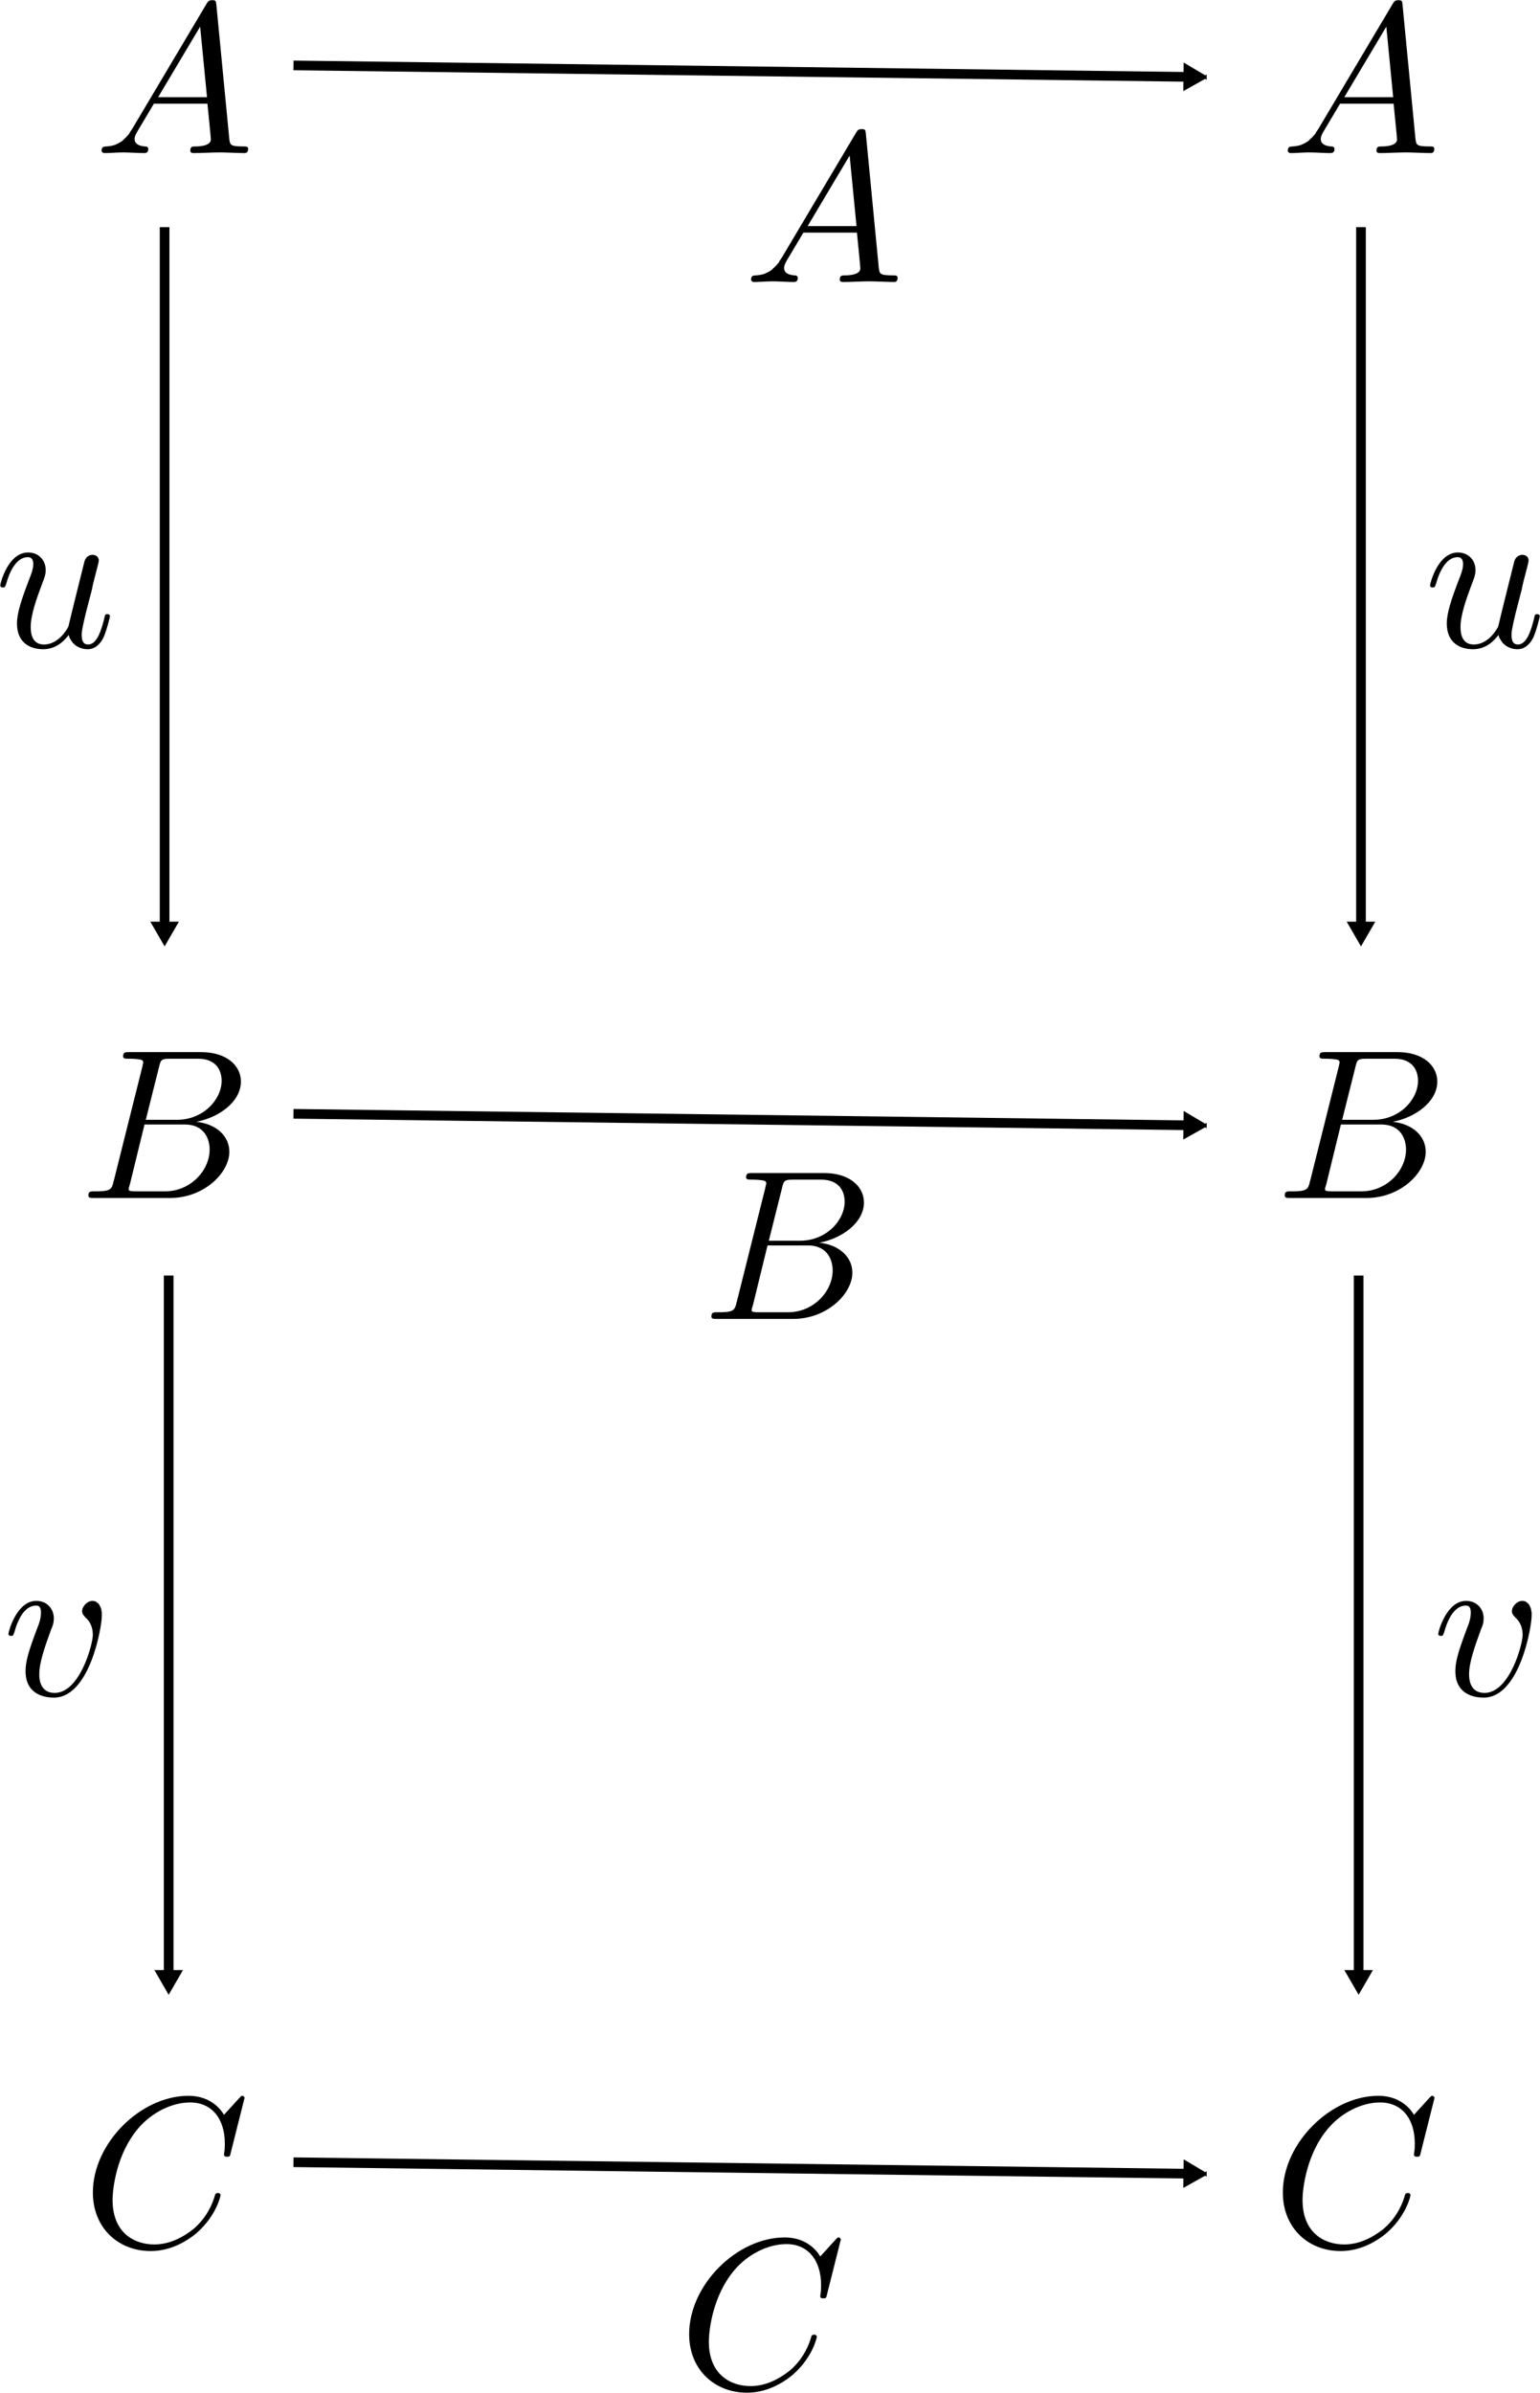 <?xml version="1.0" encoding="UTF-8" standalone="no"?>
<!-- Created with Inkscape (http://www.inkscape.org/) -->

<svg
   xmlns:dc="http://purl.org/dc/elements/1.1/"
   xmlns:cc="http://creativecommons.org/ns#"
   xmlns:rdf="http://www.w3.org/1999/02/22-rdf-syntax-ns#"
   xmlns:svg="http://www.w3.org/2000/svg"
   xmlns="http://www.w3.org/2000/svg"
   xmlns:sodipodi="http://sodipodi.sourceforge.net/DTD/sodipodi-0.dtd"
   xmlns:inkscape="http://www.inkscape.org/namespaces/inkscape"
   width="382.083"
   height="593.424"
   id="svg10880"
   version="1.1"
   inkscape:version="0.48.2 r9819"
   sodipodi:docname="diagonal functor (concrete).svg">
  <defs
     id="defs10882">
    <marker
       inkscape:stockid="TriangleOutL"
       orient="auto"
       refY="0"
       refX="0"
       id="TriangleOutL-9"
       style="overflow:visible">
      <path
         inkscape:connector-curvature="0"
         id="path9195-5"
         d="m 5.77,0 -8.65,5 0,-10 8.65,5 z"
         style="fill-rule:evenodd;stroke:#000000;stroke-width:1pt;marker-start:none"
         transform="scale(0.8,0.8)" />
    </marker>
    <marker
       inkscape:stockid="TriangleOutL"
       orient="auto"
       refY="0"
       refX="0"
       id="marker10812"
       style="overflow:visible">
      <path
         inkscape:connector-curvature="0"
         id="path10814"
         d="m 5.77,0 -8.65,5 0,-10 8.65,5 z"
         style="fill-rule:evenodd;stroke:#000000;stroke-width:1pt;marker-start:none"
         transform="scale(0.8,0.8)" />
    </marker>
    <marker
       inkscape:stockid="TriangleOutL"
       orient="auto"
       refY="0"
       refX="0"
       id="marker10816"
       style="overflow:visible">
      <path
         inkscape:connector-curvature="0"
         id="path10818"
         d="m 5.77,0 -8.65,5 0,-10 8.65,5 z"
         style="fill-rule:evenodd;stroke:#000000;stroke-width:1pt;marker-start:none"
         transform="scale(0.8,0.8)" />
    </marker>
    <marker
       inkscape:stockid="TriangleOutL"
       orient="auto"
       refY="0"
       refX="0"
       id="marker10820"
       style="overflow:visible">
      <path
         inkscape:connector-curvature="0"
         id="path10822"
         d="m 5.77,0 -8.65,5 0,-10 8.65,5 z"
         style="fill-rule:evenodd;stroke:#000000;stroke-width:1pt;marker-start:none"
         transform="scale(0.8,0.8)" />
    </marker>
    <marker
       inkscape:stockid="TriangleOutL"
       orient="auto"
       refY="0"
       refX="0"
       id="TriangleOutL"
       style="overflow:visible">
      <path
         inkscape:connector-curvature="0"
         id="path9195"
         d="m 5.77,0 -8.65,5 0,-10 8.65,5 z"
         style="fill-rule:evenodd;stroke:#000000;stroke-width:1pt;marker-start:none"
         transform="scale(0.8,0.8)" />
    </marker>
    <marker
       inkscape:stockid="TriangleOutL"
       orient="auto"
       refY="0"
       refX="0"
       id="marker10826"
       style="overflow:visible">
      <path
         inkscape:connector-curvature="0"
         id="path10828"
         d="m 5.77,0 -8.65,5 0,-10 8.65,5 z"
         style="fill-rule:evenodd;stroke:#000000;stroke-width:1pt;marker-start:none"
         transform="scale(0.8,0.8)" />
    </marker>
    <marker
       inkscape:stockid="TriangleOutL"
       orient="auto"
       refY="0"
       refX="0"
       id="marker10830"
       style="overflow:visible">
      <path
         inkscape:connector-curvature="0"
         id="path10832"
         d="m 5.77,0 -8.65,5 0,-10 8.65,5 z"
         style="fill-rule:evenodd;stroke:#000000;stroke-width:1pt;marker-start:none"
         transform="scale(0.8,0.8)" />
    </marker>
  </defs>
  <sodipodi:namedview
     id="base"
     pagecolor="#ffffff"
     bordercolor="#ffffff"
     borderopacity="0.0"
     inkscape:pageopacity="0.0"
     inkscape:pageshadow="0"
     inkscape:zoom="0.35"
     inkscape:cx="378.18101"
     inkscape:cy="233.85023"
     inkscape:document-units="px"
     inkscape:current-layer="layer1"
     showgrid="false"
     inkscape:window-width="490"
     inkscape:window-height="390"
     inkscape:window-x="294"
     inkscape:window-y="0"
     inkscape:window-maximized="0"
     fit-margin-top="0"
     fit-margin-left="0"
     fit-margin-right="0"
     fit-margin-bottom="0" />
  <g
     inkscape:label="Layer 1"
     inkscape:groupmode="layer"
     id="layer1"
     transform="translate(28.181,-515.645)">
    <g
       transform="translate(-1117.213,132.603)"
       id="g3724">
      <g
         style="font-style:normal;font-variant:normal;font-weight:normal;font-stretch:normal;letter-spacing:normal;word-spacing:normal;text-anchor:start;fill:none;stroke:#000000;stroke-linecap:butt;stroke-linejoin:miter;stroke-miterlimit:10.433;stroke-opacity:1;stroke-dasharray:none;stroke-dashoffset:0"
         word-spacing="normal"
         letter-spacing="normal"
         font-size-adjust="none"
         font-stretch="normal"
         font-weight="normal"
         font-variant="normal"
         font-style="normal"
         stroke-miterlimit="10.433"
         xml:space="preserve"
         transform="matrix(1.063,0,0,-1.063,-186.024,789.272)"
         id="g3726"><path
           style="fill:#000000;stroke-width:0"
           inkscape:connector-curvature="0"
           id="path3728"
           d="m 1230.4,352.18 -0.2,-0.31 -0.2,-0.29 -0.2,-0.28 -0.1,-0.26 -0.2,-0.25 -0.2,-0.23 -0.2,-0.22 -0.2,-0.21 -0.2,-0.2 -0.2,-0.18 -0.2,-0.17 -0.1,-0.16 -0.2,-0.15 -0.2,-0.14 -0.2,-0.13 -0.2,-0.12 -0.2,-0.11 -0.2,-0.1 -0.2,-0.09 -0.2,-0.09 -0.1,-0.07 -0.2,-0.07 -0.2,-0.06 -0.2,-0.06 -0.2,-0.05 -0.2,-0.04 -0.2,-0.04 -0.2,-0.03 -0.4,-0.05 -0.4,-0.03 c -0.6,-0.05 -1.1,-0.05 -1.1,-1 0,-0.3 0.3,-0.55 0.7,-0.55 1.3,0 2.9,0.16 4.3,0.16 1.6,0 3.3,-0.16 4.9,-0.16 0.3,0 1,0 1,0.95 0,0.55 -0.5,0.6 -0.8,0.6 -1.2,0.09 -2.4,0.5 -2.4,1.73 0,0.61 0.3,1.16 0.7,1.85 l 3.8,6.39 h 12.5 l -0.1,1.53 h -11.4 l 9.8,16.45 1.6,-16.45 0.1,-1.53 c 0.1,-1.05 0.8,-7.83 0.8,-8.33 0,-1.5 -2.6,-1.64 -3.5,-1.64 -0.8,0 -1.3,0 -1.3,-1 0,-0.55 0.6,-0.55 0.8,-0.55 2,0 4.1,0.16 6.2,0.16 1.2,0 4.4,-0.16 5.6,-0.16 0.3,0 0.9,0 0.9,1 0,0.55 -0.5,0.55 -1.1,0.55 -3.1,0 -3.1,0.34 -3.3,1.8 l -3,31.12 c -0.1,1 -0.1,1.2 -1,1.2 -0.8,0 -1,-0.34 -1.3,-0.84 z" /></g>    </g>
    <g
       transform="translate(-1119.216,391.731)"
       id="g3870">
      <g
         style="font-style:normal;font-variant:normal;font-weight:normal;font-stretch:normal;letter-spacing:normal;word-spacing:normal;text-anchor:start;fill:none;stroke:#000000;stroke-linecap:butt;stroke-linejoin:miter;stroke-miterlimit:10.433;stroke-opacity:1;stroke-dasharray:none;stroke-dashoffset:0"
         id="g3872"
         transform="matrix(1.063,0,0,-1.063,-186.024,789.272)"
         xml:space="preserve"
         stroke-miterlimit="10.433"
         font-style="normal"
         font-variant="normal"
         font-weight="normal"
         font-stretch="normal"
         font-size-adjust="none"
         letter-spacing="normal"
         word-spacing="normal"><path
           style="fill:#000000;stroke-width:0"
           inkscape:connector-curvature="0"
           d="m 1227.9,350.33 -0.1,-0.18 0,-0.17 0,-0.16 -0.1,-0.15 0,-0.14 -0.1,-0.14 0,-0.13 -0.1,-0.12 0,-0.11 -0.1,-0.11 -0.1,-0.1 0,-0.09 -0.1,-0.08 -0.1,-0.08 -0.1,-0.08 -0.1,-0.06 -0.1,-0.06 -0.1,-0.06 -0.2,-0.05 -0.1,-0.05 -0.2,-0.04 -0.1,-0.01 0,-0.02 -0.1,-0.02 -0.1,-0.01 -0.1,-0.02 -0.1,-0.01 -0.1,-0.01 -0.2,-0.01 -0.1,-0.01 -0.1,-0.01 -0.1,-0.01 -0.2,-0.01 -0.1,-0.01 -0.1,0 -0.2,-0.01 -0.1,0 -0.2,0 -0.1,-0.01 -0.2,0 -0.2,0 -0.2,0 -0.1,0 c -0.9,0 -1.4,0 -1.4,-1 0,-0.55 0.5,-0.55 1.4,-0.55 h 17.7 c 7.9,0 13.8,5.88 13.8,10.77 0,3.58 -2.9,6.47 -7.7,7.01 5.2,0.96 10.4,4.64 10.4,9.38 0,3.69 -3.3,6.87 -9.3,6.87 l -0.7,-1.54 c 4.4,0 5.5,-2.94 5.5,-5.13 0,-4.39 -4.3,-9.12 -10.4,-9.12 h -7.3 l -0.3,-1.1 h 9.4 c 4.8,0 5.8,-3.69 5.8,-5.83 0,-4.93 -4.5,-9.76 -10.4,-9.76 h -6.7 c -0.7,0 -0.8,0 -1.1,0.05 -0.5,0.04 -0.7,0.09 -0.7,0.5 0,0.14 0,0.25 0.3,1.14 l 3.4,13.9 0.3,1.1 3.1,12.36 c 0.4,1.73 0.6,1.89 2.7,1.89 h 6.4 l 0.7,1.54 h -16.7 c -1,0 -1.5,0 -1.5,-1 0,-0.54 0.5,-0.54 1.4,-0.54 0.1,0 1.1,0 1.9,-0.1 0.9,-0.11 1.4,-0.15 1.4,-0.79 0,-0.21 -0.1,-0.36 -0.2,-0.96 z"
           id="path3874" /></g>    </g>
    <g
       transform="translate(-822.917,132.603)"
       id="g3724-9">
      <g
         style="font-style:normal;font-variant:normal;font-weight:normal;font-stretch:normal;letter-spacing:normal;word-spacing:normal;text-anchor:start;fill:none;stroke:#000000;stroke-linecap:butt;stroke-linejoin:miter;stroke-miterlimit:10.433;stroke-opacity:1;stroke-dasharray:none;stroke-dashoffset:0"
         word-spacing="normal"
         letter-spacing="normal"
         font-size-adjust="none"
         font-stretch="normal"
         font-weight="normal"
         font-variant="normal"
         font-style="normal"
         stroke-miterlimit="10.433"
         xml:space="preserve"
         transform="matrix(1.063,0,0,-1.063,-186.024,789.272)"
         id="g3726-7"><path
           style="fill:#000000;stroke-width:0"
           inkscape:connector-curvature="0"
           id="path3728-5"
           d="m 1230.4,352.18 -0.2,-0.31 -0.2,-0.29 -0.2,-0.28 -0.1,-0.26 -0.2,-0.25 -0.2,-0.23 -0.2,-0.22 -0.2,-0.21 -0.2,-0.2 -0.2,-0.18 -0.2,-0.17 -0.1,-0.16 -0.2,-0.15 -0.2,-0.14 -0.2,-0.13 -0.2,-0.12 -0.2,-0.11 -0.2,-0.1 -0.2,-0.09 -0.2,-0.09 -0.1,-0.07 -0.2,-0.07 -0.2,-0.06 -0.2,-0.06 -0.2,-0.05 -0.2,-0.04 -0.2,-0.04 -0.2,-0.03 -0.4,-0.05 -0.4,-0.03 c -0.6,-0.05 -1.1,-0.05 -1.1,-1 0,-0.3 0.3,-0.55 0.7,-0.55 1.3,0 2.9,0.16 4.3,0.16 1.6,0 3.3,-0.16 4.9,-0.16 0.3,0 1,0 1,0.95 0,0.55 -0.5,0.6 -0.8,0.6 -1.2,0.09 -2.4,0.5 -2.4,1.73 0,0.61 0.3,1.16 0.7,1.85 l 3.8,6.39 h 12.5 l -0.1,1.53 h -11.4 l 9.8,16.45 1.6,-16.45 0.1,-1.53 c 0.1,-1.05 0.8,-7.83 0.8,-8.33 0,-1.5 -2.6,-1.64 -3.5,-1.64 -0.8,0 -1.3,0 -1.3,-1 0,-0.55 0.6,-0.55 0.8,-0.55 2,0 4.1,0.16 6.2,0.16 1.2,0 4.4,-0.16 5.6,-0.16 0.3,0 0.9,0 0.9,1 0,0.55 -0.5,0.55 -1.1,0.55 -3.1,0 -3.1,0.34 -3.3,1.8 l -3,31.12 c -0.1,1 -0.1,1.2 -1,1.2 -0.8,0 -1,-0.34 -1.3,-0.84 z" /></g>    </g>
    <g
       transform="translate(-822.386,391.731)"
       id="g3870-9">
      <g
         style="font-style:normal;font-variant:normal;font-weight:normal;font-stretch:normal;letter-spacing:normal;word-spacing:normal;text-anchor:start;fill:none;stroke:#000000;stroke-linecap:butt;stroke-linejoin:miter;stroke-miterlimit:10.433;stroke-opacity:1;stroke-dasharray:none;stroke-dashoffset:0"
         id="g3872-3"
         transform="matrix(1.063,0,0,-1.063,-186.024,789.272)"
         xml:space="preserve"
         stroke-miterlimit="10.433"
         font-style="normal"
         font-variant="normal"
         font-weight="normal"
         font-stretch="normal"
         font-size-adjust="none"
         letter-spacing="normal"
         word-spacing="normal"><path
           style="fill:#000000;stroke-width:0"
           inkscape:connector-curvature="0"
           d="m 1227.9,350.33 -0.1,-0.18 0,-0.17 0,-0.16 -0.1,-0.15 0,-0.14 -0.1,-0.14 0,-0.13 -0.1,-0.12 0,-0.11 -0.1,-0.11 -0.1,-0.1 0,-0.09 -0.1,-0.08 -0.1,-0.08 -0.1,-0.08 -0.1,-0.06 -0.1,-0.06 -0.1,-0.06 -0.2,-0.05 -0.1,-0.05 -0.2,-0.04 -0.1,-0.01 0,-0.02 -0.1,-0.02 -0.1,-0.01 -0.1,-0.02 -0.1,-0.01 -0.1,-0.01 -0.2,-0.01 -0.1,-0.01 -0.1,-0.01 -0.1,-0.01 -0.2,-0.01 -0.1,-0.01 -0.1,0 -0.2,-0.01 -0.1,0 -0.2,0 -0.1,-0.01 -0.2,0 -0.2,0 -0.2,0 -0.1,0 c -0.9,0 -1.4,0 -1.4,-1 0,-0.55 0.5,-0.55 1.4,-0.55 h 17.7 c 7.9,0 13.8,5.88 13.8,10.77 0,3.58 -2.9,6.47 -7.7,7.01 5.2,0.96 10.4,4.64 10.4,9.38 0,3.69 -3.3,6.87 -9.3,6.87 l -0.7,-1.54 c 4.4,0 5.5,-2.94 5.5,-5.13 0,-4.39 -4.3,-9.12 -10.4,-9.12 h -7.3 l -0.3,-1.1 h 9.4 c 4.8,0 5.8,-3.69 5.8,-5.83 0,-4.93 -4.5,-9.76 -10.4,-9.76 h -6.7 c -0.7,0 -0.8,0 -1.1,0.05 -0.5,0.04 -0.7,0.09 -0.7,0.5 0,0.14 0,0.25 0.3,1.14 l 3.4,13.9 0.3,1.1 3.1,12.36 c 0.4,1.73 0.6,1.89 2.7,1.89 h 6.4 l 0.7,1.54 h -16.7 c -1,0 -1.5,0 -1.5,-1 0,-0.54 0.5,-0.54 1.4,-0.54 0.1,0 1.1,0 1.9,-0.1 0.9,-0.11 1.4,-0.15 1.4,-0.79 0,-0.21 -0.1,-0.36 -0.2,-0.96 z"
           id="path3874-7" /></g>    </g>
    <g
       id="g4437"
       transform="translate(-956.07,164.577)">
      <g
         word-spacing="normal"
         letter-spacing="normal"
         font-size-adjust="none"
         font-stretch="normal"
         font-weight="normal"
         font-variant="normal"
         font-style="normal"
         stroke-miterlimit="10.433"
         xml:space="preserve"
         transform="matrix(1.063,0,0,-1.063,-186.024,789.272)"
         id="g4439"
         style="font-style:normal;font-variant:normal;font-weight:normal;font-stretch:normal;letter-spacing:normal;word-spacing:normal;text-anchor:start;fill:none;stroke:#000000;stroke-linecap:butt;stroke-linejoin:miter;stroke-miterlimit:10.433;stroke-opacity:1;stroke-dasharray:none;stroke-dashoffset:0"><path
           id="path4441"
           d="m 1230.4,352.18 -0.2,-0.31 -0.2,-0.29 -0.2,-0.28 -0.1,-0.26 -0.2,-0.25 -0.2,-0.23 -0.2,-0.22 -0.2,-0.21 -0.2,-0.2 -0.2,-0.18 -0.2,-0.17 -0.1,-0.16 -0.2,-0.15 -0.2,-0.14 -0.2,-0.13 -0.2,-0.12 -0.2,-0.11 -0.2,-0.1 -0.2,-0.09 -0.2,-0.09 -0.1,-0.07 -0.2,-0.07 -0.2,-0.06 -0.2,-0.06 -0.2,-0.05 -0.2,-0.04 -0.2,-0.04 -0.2,-0.03 -0.4,-0.05 -0.4,-0.03 c -0.6,-0.05 -1.1,-0.05 -1.1,-1 0,-0.3 0.3,-0.55 0.7,-0.55 1.3,0 2.9,0.16 4.3,0.16 1.6,0 3.3,-0.16 4.9,-0.16 0.3,0 1,0 1,0.95 0,0.55 -0.5,0.6 -0.8,0.6 -1.2,0.09 -2.4,0.5 -2.4,1.73 0,0.61 0.3,1.16 0.7,1.85 l 3.8,6.39 h 12.5 l -0.1,1.53 h -11.4 l 9.8,16.45 1.6,-16.45 0.1,-1.53 c 0.1,-1.05 0.8,-7.83 0.8,-8.33 0,-1.5 -2.6,-1.64 -3.5,-1.64 -0.8,0 -1.3,0 -1.3,-1 0,-0.55 0.6,-0.55 0.8,-0.55 2,0 4.1,0.16 6.2,0.16 1.2,0 4.4,-0.16 5.6,-0.16 0.3,0 0.9,0 0.9,1 0,0.55 -0.5,0.55 -1.1,0.55 -3.1,0 -3.1,0.34 -3.3,1.8 l -3,31.12 c -0.1,1 -0.1,1.2 -1,1.2 -0.8,0 -1,-0.34 -1.3,-0.84 z"
           inkscape:connector-curvature="0"
           style="fill:#000000;stroke-width:0" /></g>    </g>
    <g
       transform="translate(-964.641,421.72)"
       id="g4625">
      <g
         style="font-style:normal;font-variant:normal;font-weight:normal;font-stretch:normal;letter-spacing:normal;word-spacing:normal;text-anchor:start;fill:none;stroke:#000000;stroke-linecap:butt;stroke-linejoin:miter;stroke-miterlimit:10.433;stroke-opacity:1;stroke-dasharray:none;stroke-dashoffset:0"
         id="g4627"
         transform="matrix(1.063,0,0,-1.063,-186.024,789.272)"
         xml:space="preserve"
         stroke-miterlimit="10.433"
         font-style="normal"
         font-variant="normal"
         font-weight="normal"
         font-stretch="normal"
         font-size-adjust="none"
         letter-spacing="normal"
         word-spacing="normal"><path
           style="fill:#000000;stroke-width:0"
           inkscape:connector-curvature="0"
           d="m 1227.9,350.33 -0.1,-0.18 0,-0.17 0,-0.16 -0.1,-0.15 0,-0.14 -0.1,-0.14 0,-0.13 -0.1,-0.12 0,-0.11 -0.1,-0.11 -0.1,-0.1 0,-0.09 -0.1,-0.08 -0.1,-0.08 -0.1,-0.08 -0.1,-0.06 -0.1,-0.06 -0.1,-0.06 -0.2,-0.05 -0.1,-0.05 -0.2,-0.04 -0.1,-0.01 0,-0.02 -0.1,-0.02 -0.1,-0.01 -0.1,-0.02 -0.1,-0.01 -0.1,-0.01 -0.2,-0.01 -0.1,-0.01 -0.1,-0.01 -0.1,-0.01 -0.2,-0.01 -0.1,-0.01 -0.1,0 -0.2,-0.01 -0.1,0 -0.2,0 -0.1,-0.01 -0.2,0 -0.2,0 -0.2,0 -0.1,0 c -0.9,0 -1.4,0 -1.4,-1 0,-0.55 0.5,-0.55 1.4,-0.55 h 17.7 c 7.9,0 13.8,5.88 13.8,10.77 0,3.58 -2.9,6.47 -7.7,7.01 5.2,0.96 10.4,4.64 10.4,9.38 0,3.69 -3.3,6.87 -9.3,6.87 l -0.7,-1.54 c 4.4,0 5.5,-2.94 5.5,-5.13 0,-4.39 -4.3,-9.12 -10.4,-9.12 h -7.3 l -0.3,-1.1 h 9.4 c 4.8,0 5.8,-3.69 5.8,-5.83 0,-4.93 -4.5,-9.76 -10.4,-9.76 h -6.7 c -0.7,0 -0.8,0 -1.1,0.05 -0.5,0.04 -0.7,0.09 -0.7,0.5 0,0.14 0,0.25 0.3,1.14 l 3.4,13.9 0.3,1.1 3.1,12.36 c 0.4,1.73 0.6,1.89 2.7,1.89 h 6.4 l 0.7,1.54 h -16.7 c -1,0 -1.5,0 -1.5,-1 0,-0.54 0.5,-0.54 1.4,-0.54 0.1,0 1.1,0 1.9,-0.1 0.9,-0.11 1.4,-0.15 1.4,-0.79 0,-0.21 -0.1,-0.36 -0.2,-0.96 z"
           id="path4629" /></g>    </g>
    <g
       id="g4819"
       transform="translate(-1146.814,255.056)">
      <g
         word-spacing="normal"
         letter-spacing="normal"
         font-size-adjust="none"
         font-stretch="normal"
         font-weight="normal"
         font-variant="normal"
         font-style="normal"
         stroke-miterlimit="10.433"
         xml:space="preserve"
         transform="matrix(1.063,0,0,-1.063,-186.024,789.272)"
         id="g4821"
         style="font-style:normal;font-variant:normal;font-weight:normal;font-stretch:normal;letter-spacing:normal;word-spacing:normal;text-anchor:start;fill:none;stroke:#000000;stroke-linecap:butt;stroke-linejoin:miter;stroke-miterlimit:10.433;stroke-opacity:1;stroke-dasharray:none;stroke-dashoffset:0"><path
           id="path4823"
           d="m 1243.4,349.24 0,-0.19 0.1,-0.19 0,-0.18 0.1,-0.17 0.1,-0.17 0.1,-0.17 0.1,-0.16 0.1,-0.16 0.1,-0.15 0.1,-0.14 0.1,-0.14 0.1,-0.14 0.2,-0.13 0.1,-0.12 0.1,-0.12 0.2,-0.11 0.1,-0.11 0.2,-0.1 0.1,-0.09 0.2,-0.09 0.2,-0.08 0.1,-0.07 0.2,-0.07 0.2,-0.06 0.2,-0.05 0.1,-0.05 0.2,-0.04 0.2,-0.04 0.2,-0.02 0.2,-0.02 0.2,-0.01 0.2,-0.01 c 1.7,0 2.9,1.15 3.7,2.74 0.8,1.8 1.5,4.84 1.5,4.94 0,0.5 -0.5,0.5 -0.6,0.5 -0.5,0 -0.6,-0.21 -0.7,-0.91 -0.7,-2.78 -1.7,-6.17 -3.8,-6.17 -1,0 -1.5,0.65 -1.5,2.3 0,1.09 0.6,3.43 1,5.17 l 1.4,5.39 c 0.1,0.75 0.6,2.64 0.8,3.39 0.3,1.14 0.8,3.03 0.8,3.33 0,0.9 -0.7,1.34 -1.5,1.34 -0.2,0 -1.5,-0.05 -1.9,-1.73 -0.9,-3.64 -3.1,-12.36 -3.7,-15 -0.1,-0.21 -2.1,-4.19 -5.7,-4.19 -2.6,0 -3.1,2.25 -3.1,4.09 0,2.78 1.4,6.72 2.7,10.16 0.6,1.5 0.8,2.19 0.8,3.14 0,2.23 -1.6,4.08 -4.1,4.08 -4.7,0 -6.5,-7.22 -6.5,-7.67 0,-0.5 0.5,-0.5 0.6,-0.5 0.5,0 0.5,0.1 0.8,0.9 1.2,4.33 3.1,6.17 5,6.17 0.4,0 1.3,-0.04 1.3,-1.64 0,-1.2 -0.6,-2.64 -0.9,-3.39 -1.9,-4.94 -2.9,-8.01 -2.9,-10.45 0,-4.74 3.4,-5.99 6.1,-5.99 3.3,0 5.1,2.24 6,3.35 z"
           inkscape:connector-curvature="0"
           style="fill:#000000;stroke-width:0" /></g>    </g>
    <g
       transform="translate(-792.07,255.056)"
       id="g5019">
      <g
         style="font-style:normal;font-variant:normal;font-weight:normal;font-stretch:normal;letter-spacing:normal;word-spacing:normal;text-anchor:start;fill:none;stroke:#000000;stroke-linecap:butt;stroke-linejoin:miter;stroke-miterlimit:10.433;stroke-opacity:1;stroke-dasharray:none;stroke-dashoffset:0"
         id="g5021"
         transform="matrix(1.063,0,0,-1.063,-186.024,789.272)"
         xml:space="preserve"
         stroke-miterlimit="10.433"
         font-style="normal"
         font-variant="normal"
         font-weight="normal"
         font-stretch="normal"
         font-size-adjust="none"
         letter-spacing="normal"
         word-spacing="normal"><path
           style="fill:#000000;stroke-width:0"
           inkscape:connector-curvature="0"
           d="m 1243.4,349.24 0,-0.19 0.1,-0.19 0,-0.18 0.1,-0.17 0.1,-0.17 0.1,-0.17 0.1,-0.16 0.1,-0.16 0.1,-0.15 0.1,-0.14 0.1,-0.14 0.1,-0.14 0.2,-0.13 0.1,-0.12 0.1,-0.12 0.2,-0.11 0.1,-0.11 0.2,-0.1 0.1,-0.09 0.2,-0.09 0.2,-0.08 0.1,-0.07 0.2,-0.07 0.2,-0.06 0.2,-0.05 0.1,-0.05 0.2,-0.04 0.2,-0.04 0.2,-0.02 0.2,-0.02 0.2,-0.01 0.2,-0.01 c 1.7,0 2.9,1.15 3.7,2.74 0.8,1.8 1.5,4.84 1.5,4.94 0,0.5 -0.5,0.5 -0.6,0.5 -0.5,0 -0.6,-0.21 -0.7,-0.91 -0.7,-2.78 -1.7,-6.17 -3.8,-6.17 -1,0 -1.5,0.65 -1.5,2.3 0,1.09 0.6,3.43 1,5.17 l 1.4,5.39 c 0.1,0.75 0.6,2.64 0.8,3.39 0.3,1.14 0.8,3.03 0.8,3.33 0,0.9 -0.7,1.34 -1.5,1.34 -0.2,0 -1.5,-0.05 -1.9,-1.73 -0.9,-3.64 -3.1,-12.36 -3.7,-15 -0.1,-0.21 -2.1,-4.19 -5.7,-4.19 -2.6,0 -3.1,2.25 -3.1,4.09 0,2.78 1.4,6.72 2.7,10.16 0.6,1.5 0.8,2.19 0.8,3.14 0,2.23 -1.6,4.08 -4.1,4.08 -4.7,0 -6.5,-7.22 -6.5,-7.67 0,-0.5 0.5,-0.5 0.6,-0.5 0.5,0 0.5,0.1 0.8,0.9 1.2,4.33 3.1,6.17 5,6.17 0.4,0 1.3,-0.04 1.3,-1.64 0,-1.2 -0.6,-2.64 -0.9,-3.39 -1.9,-4.94 -2.9,-8.01 -2.9,-10.45 0,-4.74 3.4,-5.99 6.1,-5.99 3.3,0 5.1,2.24 6,3.35 z"
           id="path5023" /></g>    </g>
    <g
       id="g6866"
       transform="translate(-823.927,651.737)">
      <g
         word-spacing="normal"
         letter-spacing="normal"
         font-size-adjust="none"
         font-stretch="normal"
         font-weight="normal"
         font-variant="normal"
         font-style="normal"
         stroke-miterlimit="10.433"
         xml:space="preserve"
         transform="matrix(1.063,0,0,-1.063,-186.024,789.272)"
         id="g6868"
         style="font-style:normal;font-variant:normal;font-weight:normal;font-stretch:normal;letter-spacing:normal;word-spacing:normal;text-anchor:start;fill:none;stroke:#000000;stroke-linecap:butt;stroke-linejoin:miter;stroke-miterlimit:10.433;stroke-opacity:1;stroke-dasharray:none;stroke-dashoffset:0"><path
           id="path6870"
           d="m 1258.4,381.07 0,0.01 0,0.02 0,0.01 0,0.02 0,0.02 0,0.02 0,0.02 0,0.02 0,0.02 -0.1,0.02 0,0.02 0,0.02 0,0.02 0,0.02 0,0.02 0,0.02 0,0.02 -0.1,0.02 0,0.02 0,0.02 0,0.02 0,0.01 -0.1,0.02 0,0.01 0,0.01 0,0 0,0.01 0,0 -0.1,0.01 0,0 0,0.01 0,0 0,0 -0.1,0.01 0,0 0,0 0,0 0,0.01 0,0 -0.1,0 c -0.1,0 -0.2,-0.05 -0.7,-0.6 l -3.5,-3.84 c -0.4,0.7 -2.7,4.44 -8.3,4.44 -11.1,0 -22.3,-11.02 -22.3,-22.57 0,-8.23 5.9,-13.65 13.5,-13.65 4.3,0 8.1,1.98 10.8,4.28 4.6,4.09 5.5,8.62 5.5,8.76 0,0.5 -0.6,0.5 -0.6,0.5 -0.3,0 -0.6,-0.09 -0.7,-0.5 -0.4,-1.43 -1.6,-4.98 -5,-7.87 -3.5,-2.78 -6.6,-3.63 -9.2,-3.63 -4.5,0 -9.7,2.6 -9.7,10.36 0,2.85 1,10.91 6,16.74 3,3.55 7.7,6.03 12.1,6.03 5.1,0 8.1,-3.83 8.1,-9.61 0,-2 -0.2,-2.05 -0.2,-2.55 0,-0.5 0.5,-0.5 0.7,-0.5 0.7,0 0.7,0.11 0.9,1 z"
           inkscape:connector-curvature="0"
           style="fill:#000000;stroke-width:0" /></g>    </g>
    <g
       id="g7168"
       transform="translate(-971.226,686.862)">
      <g
         id="g7170"
         transform="matrix(1.063,0,0,-1.063,-186.024,789.272)"
         xml:space="preserve"
         stroke-miterlimit="10.433"
         font-style="normal"
         font-variant="normal"
         font-weight="normal"
         font-stretch="normal"
         font-size-adjust="none"
         letter-spacing="normal"
         word-spacing="normal"
         style="font-style:normal;font-variant:normal;font-weight:normal;font-stretch:normal;letter-spacing:normal;word-spacing:normal;text-anchor:start;fill:none;stroke:#000000;stroke-linecap:butt;stroke-linejoin:miter;stroke-miterlimit:10.433;stroke-opacity:1;stroke-dasharray:none;stroke-dashoffset:0"><path
           d="m 1258.4,381.07 0,0.01 0,0.02 0,0.01 0,0.02 0,0.02 0,0.02 0,0.02 0,0.02 0,0.02 -0.1,0.02 0,0.02 0,0.02 0,0.02 0,0.02 0,0.02 0,0.02 0,0.02 -0.1,0.02 0,0.02 0,0.02 0,0.02 0,0.01 -0.1,0.02 0,0.01 0,0.01 0,0 0,0.01 0,0 -0.1,0.01 0,0 0,0.01 0,0 0,0 -0.1,0.01 0,0 0,0 0,0 0,0.01 0,0 -0.1,0 c -0.1,0 -0.2,-0.05 -0.7,-0.6 l -3.5,-3.84 c -0.4,0.7 -2.7,4.44 -8.3,4.44 -11.1,0 -22.3,-11.02 -22.3,-22.57 0,-8.23 5.9,-13.65 13.5,-13.65 4.3,0 8.1,1.98 10.8,4.28 4.6,4.09 5.5,8.62 5.5,8.76 0,0.5 -0.6,0.5 -0.6,0.5 -0.3,0 -0.6,-0.09 -0.7,-0.5 -0.4,-1.43 -1.6,-4.98 -5,-7.87 -3.5,-2.78 -6.6,-3.63 -9.2,-3.63 -4.5,0 -9.7,2.6 -9.7,10.36 0,2.85 1,10.91 6,16.74 3,3.55 7.7,6.03 12.1,6.03 5.1,0 8.1,-3.83 8.1,-9.61 0,-2 -0.2,-2.05 -0.2,-2.55 0,-0.5 0.5,-0.5 0.7,-0.5 0.7,0 0.7,0.11 0.9,1 z"
           id="path7172"
           inkscape:connector-curvature="0"
           style="fill:#000000;stroke-width:0" /></g>    </g>
    <g
       id="g7476"
       transform="translate(-1119.163,651.737)">
      <g
         word-spacing="normal"
         letter-spacing="normal"
         font-size-adjust="none"
         font-stretch="normal"
         font-weight="normal"
         font-variant="normal"
         font-style="normal"
         stroke-miterlimit="10.433"
         xml:space="preserve"
         transform="matrix(1.063,0,0,-1.063,-186.024,789.272)"
         id="g7478"
         style="font-style:normal;font-variant:normal;font-weight:normal;font-stretch:normal;letter-spacing:normal;word-spacing:normal;text-anchor:start;fill:none;stroke:#000000;stroke-linecap:butt;stroke-linejoin:miter;stroke-miterlimit:10.433;stroke-opacity:1;stroke-dasharray:none;stroke-dashoffset:0"><path
           id="path7480"
           d="m 1258.4,381.07 0,0.01 0,0.02 0,0.01 0,0.02 0,0.02 0,0.02 0,0.02 0,0.02 0,0.02 -0.1,0.02 0,0.02 0,0.02 0,0.02 0,0.02 0,0.02 0,0.02 0,0.02 -0.1,0.02 0,0.02 0,0.02 0,0.02 0,0.01 -0.1,0.02 0,0.01 0,0.01 0,0 0,0.01 0,0 -0.1,0.01 0,0 0,0.01 0,0 0,0 -0.1,0.01 0,0 0,0 0,0 0,0.01 0,0 -0.1,0 c -0.1,0 -0.2,-0.05 -0.7,-0.6 l -3.5,-3.84 c -0.4,0.7 -2.7,4.44 -8.3,4.44 -11.1,0 -22.3,-11.02 -22.3,-22.57 0,-8.23 5.9,-13.65 13.5,-13.65 4.3,0 8.1,1.98 10.8,4.28 4.6,4.09 5.5,8.62 5.5,8.76 0,0.5 -0.6,0.5 -0.6,0.5 -0.3,0 -0.6,-0.09 -0.7,-0.5 -0.4,-1.43 -1.6,-4.98 -5,-7.87 -3.5,-2.78 -6.6,-3.63 -9.2,-3.63 -4.5,0 -9.7,2.6 -9.7,10.36 0,2.85 1,10.91 6,16.74 3,3.55 7.7,6.03 12.1,6.03 5.1,0 8.1,-3.83 8.1,-9.61 0,-2 -0.2,-2.05 -0.2,-2.55 0,-0.5 0.5,-0.5 0.7,-0.5 0.7,0 0.7,0.11 0.9,1 z"
           inkscape:connector-curvature="0"
           style="fill:#000000;stroke-width:0" /></g>    </g>
    <g
       id="g7790"
       transform="translate(-791.326,515.056)">
      <g
         id="g7792"
         transform="matrix(1.063,0,0,-1.063,-186.024,789.272)"
         xml:space="preserve"
         stroke-miterlimit="10.433"
         font-style="normal"
         font-variant="normal"
         font-weight="normal"
         font-stretch="normal"
         font-size-adjust="none"
         letter-spacing="normal"
         word-spacing="normal"
         style="font-style:normal;font-variant:normal;font-weight:normal;font-stretch:normal;letter-spacing:normal;word-spacing:normal;text-anchor:start;fill:none;stroke:#000000;stroke-linecap:butt;stroke-linejoin:miter;stroke-miterlimit:10.433;stroke-opacity:1;stroke-dasharray:none;stroke-dashoffset:0"><path
           d="m 1250.4,364.97 0,0.13 0,0.12 0,0.12 0,0.11 0,0.12 0,0.11 0,0.11 0,0.1 -0.1,0.21 0,0.19 0,0.19 -0.1,0.17 0,0.17 -0.1,0.15 -0.1,0.15 0,0.14 -0.1,0.13 -0.1,0.12 0,0.11 -0.1,0.1 -0.1,0.1 -0.1,0.09 -0.1,0.08 -0.1,0.07 -0.1,0.07 0,0.06 -0.1,0.05 -0.1,0.05 -0.1,0.04 -0.1,0.04 -0.1,0.02 -0.1,0.03 -0.1,0.02 -0.1,0.01 -0.1,0 -0.1,0.01 c -1.2,0 -2.4,-1.3 -2.4,-2.39 0,-0.64 0.3,-0.94 0.8,-1.49 1.1,-1 1.7,-2.29 1.7,-4.09 0,-2.1 -3,-13.5 -8.9,-13.5 -2.5,0 -3.6,1.75 -3.6,4.33 0,2.79 1.3,6.43 2.8,10.56 0.4,0.86 0.6,1.55 0.6,2.5 0,2.23 -1.6,4.08 -4.1,4.08 -4.6,0 -6.5,-7.22 -6.5,-7.67 0,-0.5 0.5,-0.5 0.6,-0.5 0.5,0 0.5,0.1 0.8,0.9 1.4,5.03 3.5,6.17 5,6.17 0.4,0 1.2,0 1.2,-1.59 0,-1.25 -0.4,-2.59 -0.8,-3.48 -2.2,-5.79 -2.8,-8.08 -2.8,-10.22 0,-5.38 4.3,-6.18 6.6,-6.18 8.4,0 11.2,16.49 11.2,19.08 z"
           id="path7794"
           inkscape:connector-curvature="0"
           style="fill:#000000;stroke-width:0" /></g>    </g>
    <g
       id="g8110"
       transform="translate(-1146.07,515.056)">
      <g
         word-spacing="normal"
         letter-spacing="normal"
         font-size-adjust="none"
         font-stretch="normal"
         font-weight="normal"
         font-variant="normal"
         font-style="normal"
         stroke-miterlimit="10.433"
         xml:space="preserve"
         transform="matrix(1.063,0,0,-1.063,-186.024,789.272)"
         id="g8112"
         style="font-style:normal;font-variant:normal;font-weight:normal;font-stretch:normal;letter-spacing:normal;word-spacing:normal;text-anchor:start;fill:none;stroke:#000000;stroke-linecap:butt;stroke-linejoin:miter;stroke-miterlimit:10.433;stroke-opacity:1;stroke-dasharray:none;stroke-dashoffset:0"><path
           id="path8114"
           d="m 1250.4,364.97 0,0.13 0,0.12 0,0.12 0,0.11 0,0.12 0,0.11 0,0.11 0,0.1 -0.1,0.21 0,0.19 0,0.19 -0.1,0.17 0,0.17 -0.1,0.15 -0.1,0.15 0,0.14 -0.1,0.13 -0.1,0.12 0,0.11 -0.1,0.1 -0.1,0.1 -0.1,0.09 -0.1,0.08 -0.1,0.07 -0.1,0.07 0,0.06 -0.1,0.05 -0.1,0.05 -0.1,0.04 -0.1,0.04 -0.1,0.02 -0.1,0.03 -0.1,0.02 -0.1,0.01 -0.1,0 -0.1,0.01 c -1.2,0 -2.4,-1.3 -2.4,-2.39 0,-0.64 0.3,-0.94 0.8,-1.49 1.1,-1 1.7,-2.29 1.7,-4.09 0,-2.1 -3,-13.5 -8.9,-13.5 -2.5,0 -3.6,1.75 -3.6,4.33 0,2.79 1.3,6.43 2.8,10.56 0.4,0.86 0.6,1.55 0.6,2.5 0,2.23 -1.6,4.08 -4.1,4.08 -4.6,0 -6.5,-7.22 -6.5,-7.67 0,-0.5 0.5,-0.5 0.6,-0.5 0.5,0 0.5,0.1 0.8,0.9 1.4,5.03 3.5,6.17 5,6.17 0.4,0 1.2,0 1.2,-1.59 0,-1.25 -0.4,-2.59 -0.8,-3.48 -2.2,-5.79 -2.8,-8.08 -2.8,-10.22 0,-5.38 4.3,-6.18 6.6,-6.18 8.4,0 11.2,16.49 11.2,19.08 z"
           inkscape:connector-curvature="0"
           style="fill:#000000;stroke-width:0" /></g>    </g>
    <path
       style="fill:none;stroke:#000000;stroke-width:2.4;stroke-linecap:butt;stroke-linejoin:miter;stroke-miterlimit:4;stroke-opacity:1;stroke-dasharray:none;marker-end:url(#TriangleOutL)"
       d="m 44.637,531.867 222.857,2.857"
       id="path8279-7"
       inkscape:connector-type="polyline"
       inkscape:connector-curvature="0" />
    <path
       style="fill:none;stroke:#000000;stroke-width:2.4;stroke-linecap:butt;stroke-linejoin:miter;stroke-miterlimit:4;stroke-opacity:1;stroke-dasharray:none;marker-end:url(#TriangleOutL)"
       d="m 44.637,1051.867 222.857,2.857"
       id="path8279-2-9"
       inkscape:connector-type="polyline"
       inkscape:connector-curvature="0" />
    <path
       style="fill:none;stroke:#000000;stroke-width:2.4;stroke-linecap:butt;stroke-linejoin:miter;stroke-miterlimit:4;stroke-opacity:1;stroke-dasharray:none;marker-end:url(#TriangleOutL)"
       d="m 44.637,791.867 222.857,2.857"
       id="path8279-9-3"
       inkscape:connector-type="polyline"
       inkscape:connector-curvature="0" />
    <path
       style="fill:none;stroke:#000000;stroke-width:2.4;stroke-linecap:butt;stroke-linejoin:miter;stroke-miterlimit:4;stroke-opacity:1;stroke-dasharray:none;marker-end:url(#TriangleOutL-9)"
       d="m 12.658,571.971 0,174.286"
       id="path10472-03"
       inkscape:connector-type="polyline"
       inkscape:connector-curvature="0" />
    <path
       style="fill:none;stroke:#000000;stroke-width:2.4;stroke-linecap:butt;stroke-linejoin:miter;stroke-miterlimit:4;stroke-opacity:1;stroke-dasharray:none;marker-end:url(#TriangleOutL-9)"
       d="m 308.904,831.971 0,174.286"
       id="path10472-7-4"
       inkscape:connector-type="polyline"
       inkscape:connector-curvature="0" />
    <path
       style="fill:none;stroke:#000000;stroke-width:2.4;stroke-linecap:butt;stroke-linejoin:miter;stroke-miterlimit:4;stroke-opacity:1;stroke-dasharray:none;marker-end:url(#TriangleOutL-9)"
       d="m 13.667,831.971 0,174.286"
       id="path10472-0-8"
       inkscape:connector-type="polyline"
       inkscape:connector-curvature="0" />
    <path
       style="fill:none;stroke:#000000;stroke-width:2.4;stroke-linecap:butt;stroke-linejoin:miter;stroke-miterlimit:4;stroke-opacity:1;stroke-dasharray:none;marker-end:url(#TriangleOutL-9)"
       d="m 309.488,571.971 0,174.286"
       id="path10472-76-0"
       inkscape:connector-type="polyline"
       inkscape:connector-curvature="0" />
  </g>
</svg>
